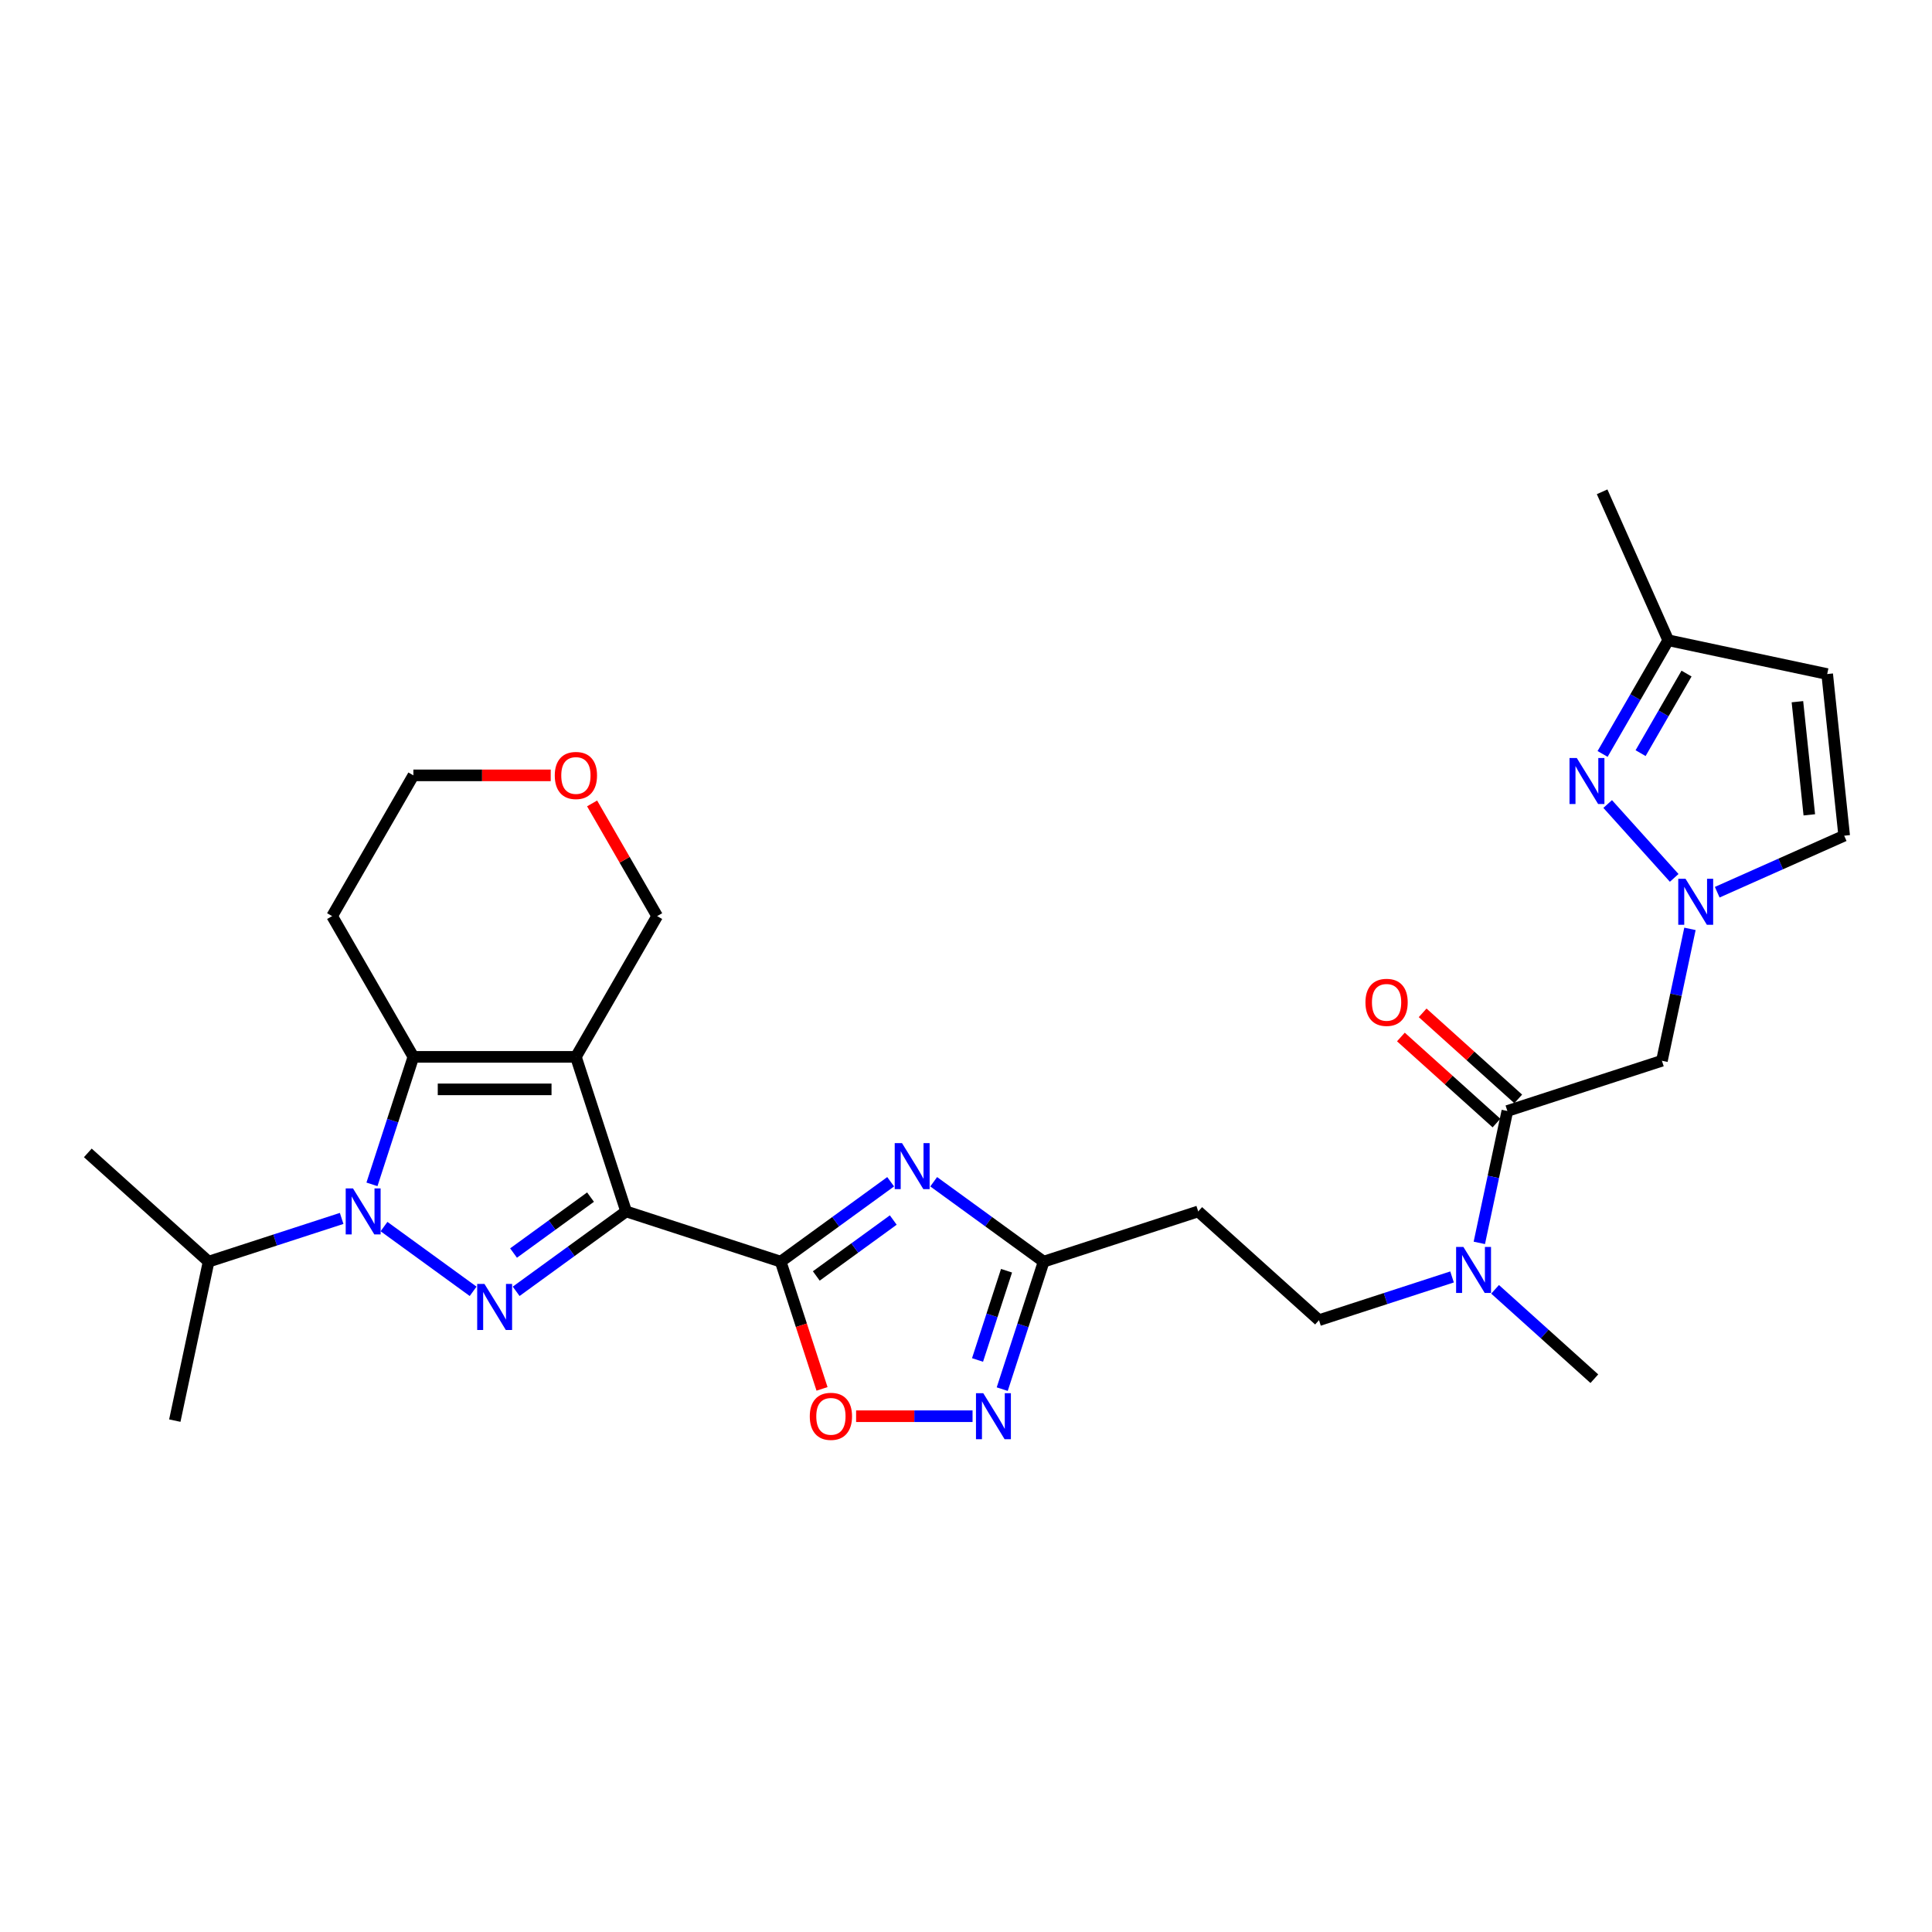 <?xml version='1.0' encoding='iso-8859-1'?>
<svg version='1.1' baseProfile='full'
              xmlns='http://www.w3.org/2000/svg'
                      xmlns:rdkit='http://www.rdkit.org/xml'
                      xmlns:xlink='http://www.w3.org/1999/xlink'
                  xml:space='preserve'
width='1000px' height='1000px' viewBox='0 0 1000 1000'>
<!-- END OF HEADER -->
<rect style='opacity:1.0;fill:#FFFFFF;stroke:none' width='1000' height='1000' x='0' y='0'> </rect>
<path class='bond-0' d='M 324.081,627.032 L 298.087,547.029' style='fill:none;fill-rule:evenodd;stroke:#000000;stroke-width:6px;stroke-linecap:butt;stroke-linejoin:miter;stroke-opacity:1' />
<path class='bond-1' d='M 324.081,627.032 L 295.623,647.709' style='fill:none;fill-rule:evenodd;stroke:#000000;stroke-width:6px;stroke-linecap:butt;stroke-linejoin:miter;stroke-opacity:1' />
<path class='bond-1' d='M 295.623,647.709 L 267.164,668.385' style='fill:none;fill-rule:evenodd;stroke:#0000FF;stroke-width:6px;stroke-linecap:butt;stroke-linejoin:miter;stroke-opacity:1' />
<path class='bond-1' d='M 305.655,619.624 L 285.734,634.098' style='fill:none;fill-rule:evenodd;stroke:#000000;stroke-width:6px;stroke-linecap:butt;stroke-linejoin:miter;stroke-opacity:1' />
<path class='bond-1' d='M 285.734,634.098 L 265.813,648.571' style='fill:none;fill-rule:evenodd;stroke:#0000FF;stroke-width:6px;stroke-linecap:butt;stroke-linejoin:miter;stroke-opacity:1' />
<path class='bond-2' d='M 324.081,627.032 L 404.085,653.027' style='fill:none;fill-rule:evenodd;stroke:#000000;stroke-width:6px;stroke-linecap:butt;stroke-linejoin:miter;stroke-opacity:1' />
<path class='bond-4' d='M 298.087,547.029 L 213.966,547.029' style='fill:none;fill-rule:evenodd;stroke:#000000;stroke-width:6px;stroke-linecap:butt;stroke-linejoin:miter;stroke-opacity:1' />
<path class='bond-4' d='M 285.469,563.853 L 226.584,563.853' style='fill:none;fill-rule:evenodd;stroke:#000000;stroke-width:6px;stroke-linecap:butt;stroke-linejoin:miter;stroke-opacity:1' />
<path class='bond-21' d='M 298.087,547.029 L 340.147,474.178' style='fill:none;fill-rule:evenodd;stroke:#000000;stroke-width:6px;stroke-linecap:butt;stroke-linejoin:miter;stroke-opacity:1' />
<path class='bond-3' d='M 244.889,668.385 L 198.765,634.874' style='fill:none;fill-rule:evenodd;stroke:#0000FF;stroke-width:6px;stroke-linecap:butt;stroke-linejoin:miter;stroke-opacity:1' />
<path class='bond-5' d='M 404.085,653.027 L 432.543,632.35' style='fill:none;fill-rule:evenodd;stroke:#000000;stroke-width:6px;stroke-linecap:butt;stroke-linejoin:miter;stroke-opacity:1' />
<path class='bond-5' d='M 432.543,632.35 L 461.002,611.674' style='fill:none;fill-rule:evenodd;stroke:#0000FF;stroke-width:6px;stroke-linecap:butt;stroke-linejoin:miter;stroke-opacity:1' />
<path class='bond-5' d='M 422.511,660.435 L 442.432,645.961' style='fill:none;fill-rule:evenodd;stroke:#000000;stroke-width:6px;stroke-linecap:butt;stroke-linejoin:miter;stroke-opacity:1' />
<path class='bond-5' d='M 442.432,645.961 L 462.353,631.488' style='fill:none;fill-rule:evenodd;stroke:#0000FF;stroke-width:6px;stroke-linecap:butt;stroke-linejoin:miter;stroke-opacity:1' />
<path class='bond-7' d='M 404.085,653.027 L 414.783,685.954' style='fill:none;fill-rule:evenodd;stroke:#000000;stroke-width:6px;stroke-linecap:butt;stroke-linejoin:miter;stroke-opacity:1' />
<path class='bond-7' d='M 414.783,685.954 L 425.482,718.881' style='fill:none;fill-rule:evenodd;stroke:#FF0000;stroke-width:6px;stroke-linecap:butt;stroke-linejoin:miter;stroke-opacity:1' />
<path class='bond-18' d='M 176.834,630.651 L 142.401,641.839' style='fill:none;fill-rule:evenodd;stroke:#0000FF;stroke-width:6px;stroke-linecap:butt;stroke-linejoin:miter;stroke-opacity:1' />
<path class='bond-18' d='M 142.401,641.839 L 107.968,653.027' style='fill:none;fill-rule:evenodd;stroke:#000000;stroke-width:6px;stroke-linecap:butt;stroke-linejoin:miter;stroke-opacity:1' />
<path class='bond-29' d='M 192.525,613.018 L 203.246,580.023' style='fill:none;fill-rule:evenodd;stroke:#0000FF;stroke-width:6px;stroke-linecap:butt;stroke-linejoin:miter;stroke-opacity:1' />
<path class='bond-29' d='M 203.246,580.023 L 213.966,547.029' style='fill:none;fill-rule:evenodd;stroke:#000000;stroke-width:6px;stroke-linecap:butt;stroke-linejoin:miter;stroke-opacity:1' />
<path class='bond-22' d='M 213.966,547.029 L 171.906,474.178' style='fill:none;fill-rule:evenodd;stroke:#000000;stroke-width:6px;stroke-linecap:butt;stroke-linejoin:miter;stroke-opacity:1' />
<path class='bond-10' d='M 483.277,611.674 L 511.736,632.35' style='fill:none;fill-rule:evenodd;stroke:#0000FF;stroke-width:6px;stroke-linecap:butt;stroke-linejoin:miter;stroke-opacity:1' />
<path class='bond-10' d='M 511.736,632.35 L 540.195,653.027' style='fill:none;fill-rule:evenodd;stroke:#000000;stroke-width:6px;stroke-linecap:butt;stroke-linejoin:miter;stroke-opacity:1' />
<path class='bond-6' d='M 874.719,480.78 L 867.463,514.914' style='fill:none;fill-rule:evenodd;stroke:#0000FF;stroke-width:6px;stroke-linecap:butt;stroke-linejoin:miter;stroke-opacity:1' />
<path class='bond-6' d='M 867.463,514.914 L 860.208,549.048' style='fill:none;fill-rule:evenodd;stroke:#000000;stroke-width:6px;stroke-linecap:butt;stroke-linejoin:miter;stroke-opacity:1' />
<path class='bond-8' d='M 866.56,454.396 L 832.131,416.159' style='fill:none;fill-rule:evenodd;stroke:#0000FF;stroke-width:6px;stroke-linecap:butt;stroke-linejoin:miter;stroke-opacity:1' />
<path class='bond-14' d='M 888.835,461.807 L 921.69,447.179' style='fill:none;fill-rule:evenodd;stroke:#0000FF;stroke-width:6px;stroke-linecap:butt;stroke-linejoin:miter;stroke-opacity:1' />
<path class='bond-14' d='M 921.69,447.179 L 954.545,432.551' style='fill:none;fill-rule:evenodd;stroke:#000000;stroke-width:6px;stroke-linecap:butt;stroke-linejoin:miter;stroke-opacity:1' />
<path class='bond-9' d='M 443.118,733.03 L 473.253,733.03' style='fill:none;fill-rule:evenodd;stroke:#FF0000;stroke-width:6px;stroke-linecap:butt;stroke-linejoin:miter;stroke-opacity:1' />
<path class='bond-9' d='M 473.253,733.03 L 503.388,733.03' style='fill:none;fill-rule:evenodd;stroke:#0000FF;stroke-width:6px;stroke-linecap:butt;stroke-linejoin:miter;stroke-opacity:1' />
<path class='bond-16' d='M 829.501,390.238 L 846.486,360.82' style='fill:none;fill-rule:evenodd;stroke:#0000FF;stroke-width:6px;stroke-linecap:butt;stroke-linejoin:miter;stroke-opacity:1' />
<path class='bond-16' d='M 846.486,360.82 L 863.47,331.402' style='fill:none;fill-rule:evenodd;stroke:#000000;stroke-width:6px;stroke-linecap:butt;stroke-linejoin:miter;stroke-opacity:1' />
<path class='bond-16' d='M 849.167,389.824 L 861.056,369.232' style='fill:none;fill-rule:evenodd;stroke:#0000FF;stroke-width:6px;stroke-linecap:butt;stroke-linejoin:miter;stroke-opacity:1' />
<path class='bond-16' d='M 861.056,369.232 L 872.945,348.639' style='fill:none;fill-rule:evenodd;stroke:#000000;stroke-width:6px;stroke-linecap:butt;stroke-linejoin:miter;stroke-opacity:1' />
<path class='bond-30' d='M 518.753,719.016 L 529.474,686.021' style='fill:none;fill-rule:evenodd;stroke:#0000FF;stroke-width:6px;stroke-linecap:butt;stroke-linejoin:miter;stroke-opacity:1' />
<path class='bond-30' d='M 529.474,686.021 L 540.195,653.027' style='fill:none;fill-rule:evenodd;stroke:#000000;stroke-width:6px;stroke-linecap:butt;stroke-linejoin:miter;stroke-opacity:1' />
<path class='bond-30' d='M 505.969,703.918 L 513.473,680.822' style='fill:none;fill-rule:evenodd;stroke:#0000FF;stroke-width:6px;stroke-linecap:butt;stroke-linejoin:miter;stroke-opacity:1' />
<path class='bond-30' d='M 513.473,680.822 L 520.978,657.726' style='fill:none;fill-rule:evenodd;stroke:#000000;stroke-width:6px;stroke-linecap:butt;stroke-linejoin:miter;stroke-opacity:1' />
<path class='bond-15' d='M 540.195,653.027 L 620.198,627.032' style='fill:none;fill-rule:evenodd;stroke:#000000;stroke-width:6px;stroke-linecap:butt;stroke-linejoin:miter;stroke-opacity:1' />
<path class='bond-11' d='M 780.205,575.043 L 772.949,609.177' style='fill:none;fill-rule:evenodd;stroke:#000000;stroke-width:6px;stroke-linecap:butt;stroke-linejoin:miter;stroke-opacity:1' />
<path class='bond-11' d='M 772.949,609.177 L 765.694,643.311' style='fill:none;fill-rule:evenodd;stroke:#0000FF;stroke-width:6px;stroke-linecap:butt;stroke-linejoin:miter;stroke-opacity:1' />
<path class='bond-12' d='M 780.205,575.043 L 860.208,549.048' style='fill:none;fill-rule:evenodd;stroke:#000000;stroke-width:6px;stroke-linecap:butt;stroke-linejoin:miter;stroke-opacity:1' />
<path class='bond-19' d='M 785.833,568.791 L 761.096,546.518' style='fill:none;fill-rule:evenodd;stroke:#000000;stroke-width:6px;stroke-linecap:butt;stroke-linejoin:miter;stroke-opacity:1' />
<path class='bond-19' d='M 761.096,546.518 L 736.358,524.244' style='fill:none;fill-rule:evenodd;stroke:#FF0000;stroke-width:6px;stroke-linecap:butt;stroke-linejoin:miter;stroke-opacity:1' />
<path class='bond-19' d='M 774.576,581.294 L 749.838,559.02' style='fill:none;fill-rule:evenodd;stroke:#000000;stroke-width:6px;stroke-linecap:butt;stroke-linejoin:miter;stroke-opacity:1' />
<path class='bond-19' d='M 749.838,559.02 L 725.101,536.747' style='fill:none;fill-rule:evenodd;stroke:#FF0000;stroke-width:6px;stroke-linecap:butt;stroke-linejoin:miter;stroke-opacity:1' />
<path class='bond-13' d='M 945.752,348.891 L 954.545,432.551' style='fill:none;fill-rule:evenodd;stroke:#000000;stroke-width:6px;stroke-linecap:butt;stroke-linejoin:miter;stroke-opacity:1' />
<path class='bond-13' d='M 930.339,363.199 L 936.495,421.761' style='fill:none;fill-rule:evenodd;stroke:#000000;stroke-width:6px;stroke-linecap:butt;stroke-linejoin:miter;stroke-opacity:1' />
<path class='bond-32' d='M 945.752,348.891 L 863.47,331.402' style='fill:none;fill-rule:evenodd;stroke:#000000;stroke-width:6px;stroke-linecap:butt;stroke-linejoin:miter;stroke-opacity:1' />
<path class='bond-20' d='M 620.198,627.032 L 682.712,683.32' style='fill:none;fill-rule:evenodd;stroke:#000000;stroke-width:6px;stroke-linecap:butt;stroke-linejoin:miter;stroke-opacity:1' />
<path class='bond-26' d='M 863.47,331.402 L 829.255,254.554' style='fill:none;fill-rule:evenodd;stroke:#000000;stroke-width:6px;stroke-linecap:butt;stroke-linejoin:miter;stroke-opacity:1' />
<path class='bond-17' d='M 751.577,660.944 L 717.145,672.132' style='fill:none;fill-rule:evenodd;stroke:#0000FF;stroke-width:6px;stroke-linecap:butt;stroke-linejoin:miter;stroke-opacity:1' />
<path class='bond-17' d='M 717.145,672.132 L 682.712,683.32' style='fill:none;fill-rule:evenodd;stroke:#000000;stroke-width:6px;stroke-linecap:butt;stroke-linejoin:miter;stroke-opacity:1' />
<path class='bond-25' d='M 773.853,667.353 L 799.541,690.483' style='fill:none;fill-rule:evenodd;stroke:#0000FF;stroke-width:6px;stroke-linecap:butt;stroke-linejoin:miter;stroke-opacity:1' />
<path class='bond-25' d='M 799.541,690.483 L 825.229,713.613' style='fill:none;fill-rule:evenodd;stroke:#000000;stroke-width:6px;stroke-linecap:butt;stroke-linejoin:miter;stroke-opacity:1' />
<path class='bond-27' d='M 107.968,653.027 L 90.479,735.309' style='fill:none;fill-rule:evenodd;stroke:#000000;stroke-width:6px;stroke-linecap:butt;stroke-linejoin:miter;stroke-opacity:1' />
<path class='bond-28' d='M 107.968,653.027 L 45.455,596.739' style='fill:none;fill-rule:evenodd;stroke:#000000;stroke-width:6px;stroke-linecap:butt;stroke-linejoin:miter;stroke-opacity:1' />
<path class='bond-23' d='M 340.147,474.178 L 323.308,445.013' style='fill:none;fill-rule:evenodd;stroke:#000000;stroke-width:6px;stroke-linecap:butt;stroke-linejoin:miter;stroke-opacity:1' />
<path class='bond-23' d='M 323.308,445.013 L 306.469,415.847' style='fill:none;fill-rule:evenodd;stroke:#FF0000;stroke-width:6px;stroke-linecap:butt;stroke-linejoin:miter;stroke-opacity:1' />
<path class='bond-31' d='M 171.906,474.178 L 213.966,401.328' style='fill:none;fill-rule:evenodd;stroke:#000000;stroke-width:6px;stroke-linecap:butt;stroke-linejoin:miter;stroke-opacity:1' />
<path class='bond-24' d='M 285.048,401.328 L 249.507,401.328' style='fill:none;fill-rule:evenodd;stroke:#FF0000;stroke-width:6px;stroke-linecap:butt;stroke-linejoin:miter;stroke-opacity:1' />
<path class='bond-24' d='M 249.507,401.328 L 213.966,401.328' style='fill:none;fill-rule:evenodd;stroke:#000000;stroke-width:6px;stroke-linecap:butt;stroke-linejoin:miter;stroke-opacity:1' />
<path  class='atom-2' d='M 250.761 664.565
L 258.567 677.183
Q 259.341 678.428, 260.586 680.683
Q 261.831 682.937, 261.898 683.072
L 261.898 664.565
L 265.061 664.565
L 265.061 688.388
L 261.797 688.388
L 253.419 674.593
Q 252.443 672.977, 251.4 671.127
Q 250.39 669.276, 250.088 668.704
L 250.088 688.388
L 246.992 688.388
L 246.992 664.565
L 250.761 664.565
' fill='#0000FF'/>
<path  class='atom-4' d='M 182.706 615.121
L 190.512 627.739
Q 191.286 628.984, 192.531 631.238
Q 193.776 633.493, 193.843 633.627
L 193.843 615.121
L 197.006 615.121
L 197.006 638.944
L 193.742 638.944
L 185.364 625.148
Q 184.388 623.533, 183.345 621.682
Q 182.336 619.831, 182.033 619.259
L 182.033 638.944
L 178.937 638.944
L 178.937 615.121
L 182.706 615.121
' fill='#0000FF'/>
<path  class='atom-6' d='M 466.874 591.67
L 474.68 604.289
Q 475.454 605.534, 476.699 607.788
Q 477.944 610.042, 478.011 610.177
L 478.011 591.67
L 481.174 591.67
L 481.174 615.493
L 477.91 615.493
L 469.532 601.698
Q 468.556 600.083, 467.513 598.232
Q 466.504 596.381, 466.201 595.809
L 466.201 615.493
L 463.105 615.493
L 463.105 591.67
L 466.874 591.67
' fill='#0000FF'/>
<path  class='atom-7' d='M 872.432 454.854
L 880.238 467.472
Q 881.012 468.717, 882.257 470.972
Q 883.502 473.226, 883.569 473.361
L 883.569 454.854
L 886.732 454.854
L 886.732 478.677
L 883.468 478.677
L 875.09 464.882
Q 874.114 463.266, 873.071 461.416
Q 872.061 459.565, 871.759 458.993
L 871.759 478.677
L 868.663 478.677
L 868.663 454.854
L 872.432 454.854
' fill='#0000FF'/>
<path  class='atom-8' d='M 419.144 733.097
Q 419.144 727.377, 421.97 724.181
Q 424.797 720.984, 430.079 720.984
Q 435.362 720.984, 438.189 724.181
Q 441.015 727.377, 441.015 733.097
Q 441.015 738.885, 438.155 742.182
Q 435.295 745.446, 430.079 745.446
Q 424.83 745.446, 421.97 742.182
Q 419.144 738.919, 419.144 733.097
M 430.079 742.754
Q 433.713 742.754, 435.665 740.332
Q 437.65 737.875, 437.65 733.097
Q 437.65 728.42, 435.665 726.065
Q 433.713 723.676, 430.079 723.676
Q 426.445 723.676, 424.46 726.031
Q 422.509 728.387, 422.509 733.097
Q 422.509 737.909, 424.46 740.332
Q 426.445 742.754, 430.079 742.754
' fill='#FF0000'/>
<path  class='atom-9' d='M 816.144 392.341
L 823.95 404.959
Q 824.724 406.204, 825.969 408.458
Q 827.214 410.713, 827.282 410.847
L 827.282 392.341
L 830.445 392.341
L 830.445 416.164
L 827.181 416.164
L 818.802 402.368
Q 817.826 400.753, 816.783 398.902
Q 815.774 397.051, 815.471 396.479
L 815.471 416.164
L 812.375 416.164
L 812.375 392.341
L 816.144 392.341
' fill='#0000FF'/>
<path  class='atom-10' d='M 508.934 721.119
L 516.74 733.737
Q 517.514 734.982, 518.759 737.236
Q 520.004 739.491, 520.072 739.625
L 520.072 721.119
L 523.234 721.119
L 523.234 744.942
L 519.971 744.942
L 511.592 731.146
Q 510.616 729.531, 509.573 727.68
Q 508.564 725.829, 508.261 725.257
L 508.261 744.942
L 505.165 744.942
L 505.165 721.119
L 508.934 721.119
' fill='#0000FF'/>
<path  class='atom-18' d='M 757.449 645.414
L 765.255 658.032
Q 766.029 659.277, 767.274 661.531
Q 768.519 663.785, 768.587 663.92
L 768.587 645.414
L 771.749 645.414
L 771.749 669.236
L 768.486 669.236
L 760.107 655.441
Q 759.131 653.826, 758.088 651.975
Q 757.079 650.124, 756.776 649.552
L 756.776 669.236
L 753.68 669.236
L 753.68 645.414
L 757.449 645.414
' fill='#0000FF'/>
<path  class='atom-20' d='M 706.755 518.822
Q 706.755 513.102, 709.582 509.906
Q 712.408 506.709, 717.691 506.709
Q 722.974 506.709, 725.8 509.906
Q 728.627 513.102, 728.627 518.822
Q 728.627 524.61, 725.766 527.907
Q 722.906 531.171, 717.691 531.171
Q 712.442 531.171, 709.582 527.907
Q 706.755 524.644, 706.755 518.822
M 717.691 528.479
Q 721.325 528.479, 723.276 526.057
Q 725.262 523.6, 725.262 518.822
Q 725.262 514.145, 723.276 511.79
Q 721.325 509.401, 717.691 509.401
Q 714.057 509.401, 712.072 511.756
Q 710.12 514.112, 710.12 518.822
Q 710.12 523.634, 712.072 526.057
Q 714.057 528.479, 717.691 528.479
' fill='#FF0000'/>
<path  class='atom-24' d='M 287.151 401.395
Q 287.151 395.675, 289.978 392.478
Q 292.804 389.282, 298.087 389.282
Q 303.37 389.282, 306.196 392.478
Q 309.022 395.675, 309.022 401.395
Q 309.022 407.183, 306.162 410.48
Q 303.302 413.744, 298.087 413.744
Q 292.838 413.744, 289.978 410.48
Q 287.151 407.216, 287.151 401.395
M 298.087 411.052
Q 301.721 411.052, 303.672 408.629
Q 305.658 406.173, 305.658 401.395
Q 305.658 396.718, 303.672 394.363
Q 301.721 391.974, 298.087 391.974
Q 294.453 391.974, 292.467 394.329
Q 290.516 396.684, 290.516 401.395
Q 290.516 406.207, 292.467 408.629
Q 294.453 411.052, 298.087 411.052
' fill='#FF0000'/>
</svg>
